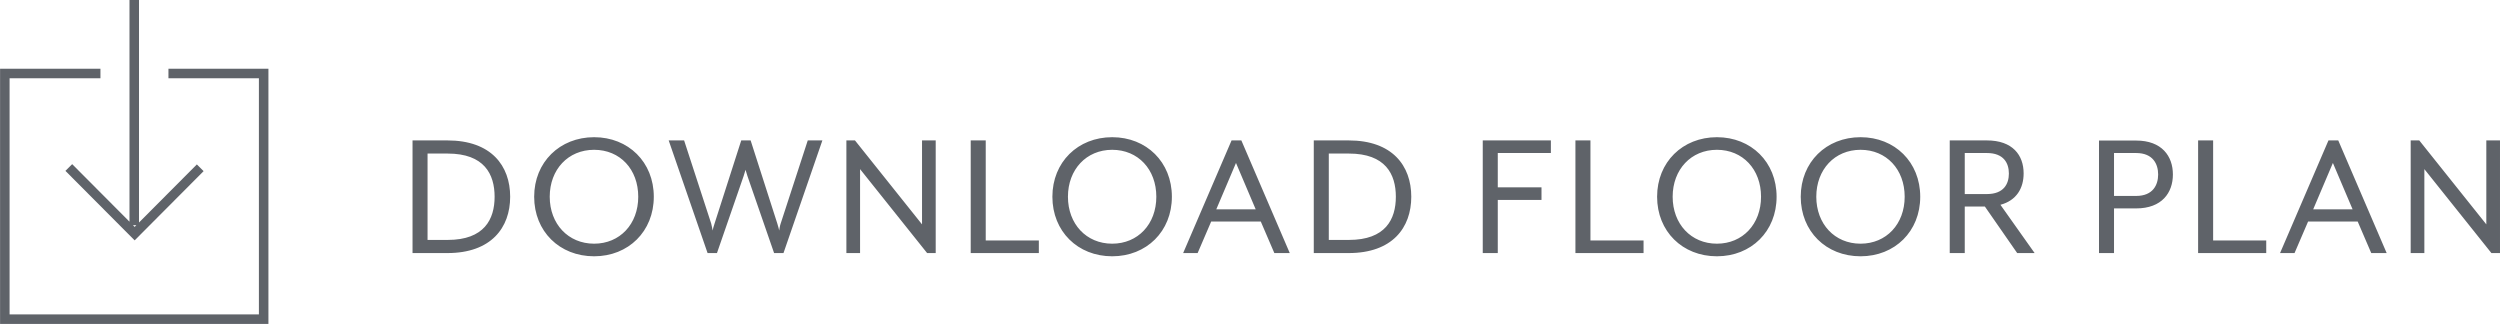 <?xml version="1.0" encoding="UTF-8"?><svg id="Layer_1" xmlns="http://www.w3.org/2000/svg" xmlns:xlink="http://www.w3.org/1999/xlink" viewBox="0 0 186.41 24.16"><defs><style>.cls-1,.cls-2{fill:none;}.cls-3{clip-path:url(#clippath);}.cls-4{fill:#5f6369;}.cls-2{stroke:#5f6369;stroke-miterlimit:10;stroke-width:.71px;}</style><clipPath id="clippath"><rect class="cls-1" width="186.41" height="24.16"/></clipPath></defs><g class="cls-3"><path class="cls-2" d="m5.13,12.49l4.91,4.93,4.89-4.91M10.01,0v16.79m2.55-11.31h7.1v18.32H.36V5.48h7.13"/><path class="cls-4" d="m179.75,18.87h1.02v-6.26l5,6.26h.64v-8.4h-1.02v6.26l-5-6.26h-.64v8.4Zm-7.27-3.26l1.47-3.46,1.47,3.46h-2.94Zm-2.48,3.26h1.09l1.01-2.35h3.7l1.01,2.35h1.15l-3.61-8.4h-.73l-3.61,8.4Zm-6.1,0h5.08v-.94h-3.96v-7.46h-1.12v8.4Zm-6.27-4.27v-3.19h1.65c1.26,0,1.64.83,1.64,1.6s-.38,1.6-1.64,1.6h-1.65Zm-1.12,4.27h1.12v-3.33h1.65c1.92,0,2.74-1.17,2.74-2.53s-.82-2.53-2.74-2.53h-2.77v8.4Zm-10.01-4.41v-3.05h1.65c1.26,0,1.64.76,1.64,1.53s-.38,1.53-1.64,1.53h-1.65Zm-1.12,4.41h1.12v-3.47h1.5l2.41,3.47h1.3l-2.55-3.6c1.2-.32,1.73-1.24,1.73-2.34,0-1.36-.82-2.46-2.74-2.46h-2.77v8.4Zm-6.65-.7c-1.93,0-3.3-1.47-3.3-3.5s1.37-3.5,3.3-3.5,3.29,1.46,3.29,3.5-1.37,3.5-3.29,3.5m0,.94c2.56,0,4.45-1.86,4.45-4.44s-1.89-4.44-4.45-4.44-4.46,1.86-4.46,4.44,1.89,4.44,4.46,4.44m-10.71-.94c-1.93,0-3.3-1.47-3.3-3.5s1.37-3.5,3.3-3.5,3.29,1.46,3.29,3.5-1.37,3.5-3.29,3.5m0,.94c2.56,0,4.45-1.86,4.45-4.44s-1.89-4.44-4.45-4.44-4.46,1.86-4.46,4.44,1.89,4.44,4.46,4.44m-10.55-.24h5.08v-.94h-3.96v-7.46h-1.12v8.4Zm-6.91,0h1.12v-3.96h3.26v-.94h-3.26v-2.56h3.96v-.94h-5.08v8.4Zm-11.48-.98v-6.44h1.5c2.73,0,3.5,1.54,3.5,3.22s-.77,3.22-3.5,3.22h-1.5Zm-1.12.98h2.6c3.26,0,4.67-1.89,4.67-4.2s-1.41-4.2-4.67-4.2h-2.6v8.4Zm-7.27-3.26l1.47-3.46,1.47,3.46h-2.94Zm-2.48,3.26h1.09l1.01-2.35h3.7l1.01,2.35h1.15l-3.61-8.4h-.73l-3.61,8.4Zm-5.28-.7c-1.93,0-3.3-1.47-3.3-3.5s1.37-3.5,3.3-3.5,3.29,1.46,3.29,3.5-1.37,3.5-3.29,3.5m0,.94c2.56,0,4.45-1.86,4.45-4.44s-1.89-4.44-4.45-4.44-4.46,1.86-4.46,4.44,1.89,4.44,4.46,4.44m-10.55-.24h5.08v-.94h-3.96v-7.46h-1.12v8.4Zm-9.27,0h1.02v-6.26l5,6.26h.64v-8.4h-1.02v6.26l-5-6.26h-.64v8.4Zm-10.35,0h.7l1.99-5.75c.04-.11.13-.43.14-.46.01.04.1.35.14.46l1.99,5.75h.7l2.9-8.4h-1.09l-2.02,6.2c-.06.15-.11.52-.11.52,0,0-.08-.36-.14-.52l-1.99-6.2h-.7l-1.99,6.2c-.06.15-.14.48-.14.52-.01-.04-.07-.38-.11-.52l-2.02-6.2h-1.15l2.9,8.4Zm-8.46-.7c-1.93,0-3.31-1.47-3.31-3.5s1.37-3.5,3.31-3.5,3.29,1.46,3.29,3.5-1.37,3.5-3.29,3.5m0,.94c2.56,0,4.45-1.86,4.45-4.44s-1.89-4.44-4.45-4.44-4.47,1.86-4.47,4.44,1.89,4.44,4.47,4.44m-12.42-1.22v-6.44h1.5c2.73,0,3.5,1.54,3.5,3.22s-.77,3.22-3.5,3.22h-1.5Zm-1.12.98h2.6c3.26,0,4.68-1.89,4.68-4.2s-1.41-4.2-4.68-4.2h-2.6v8.4Z"/></g></svg>